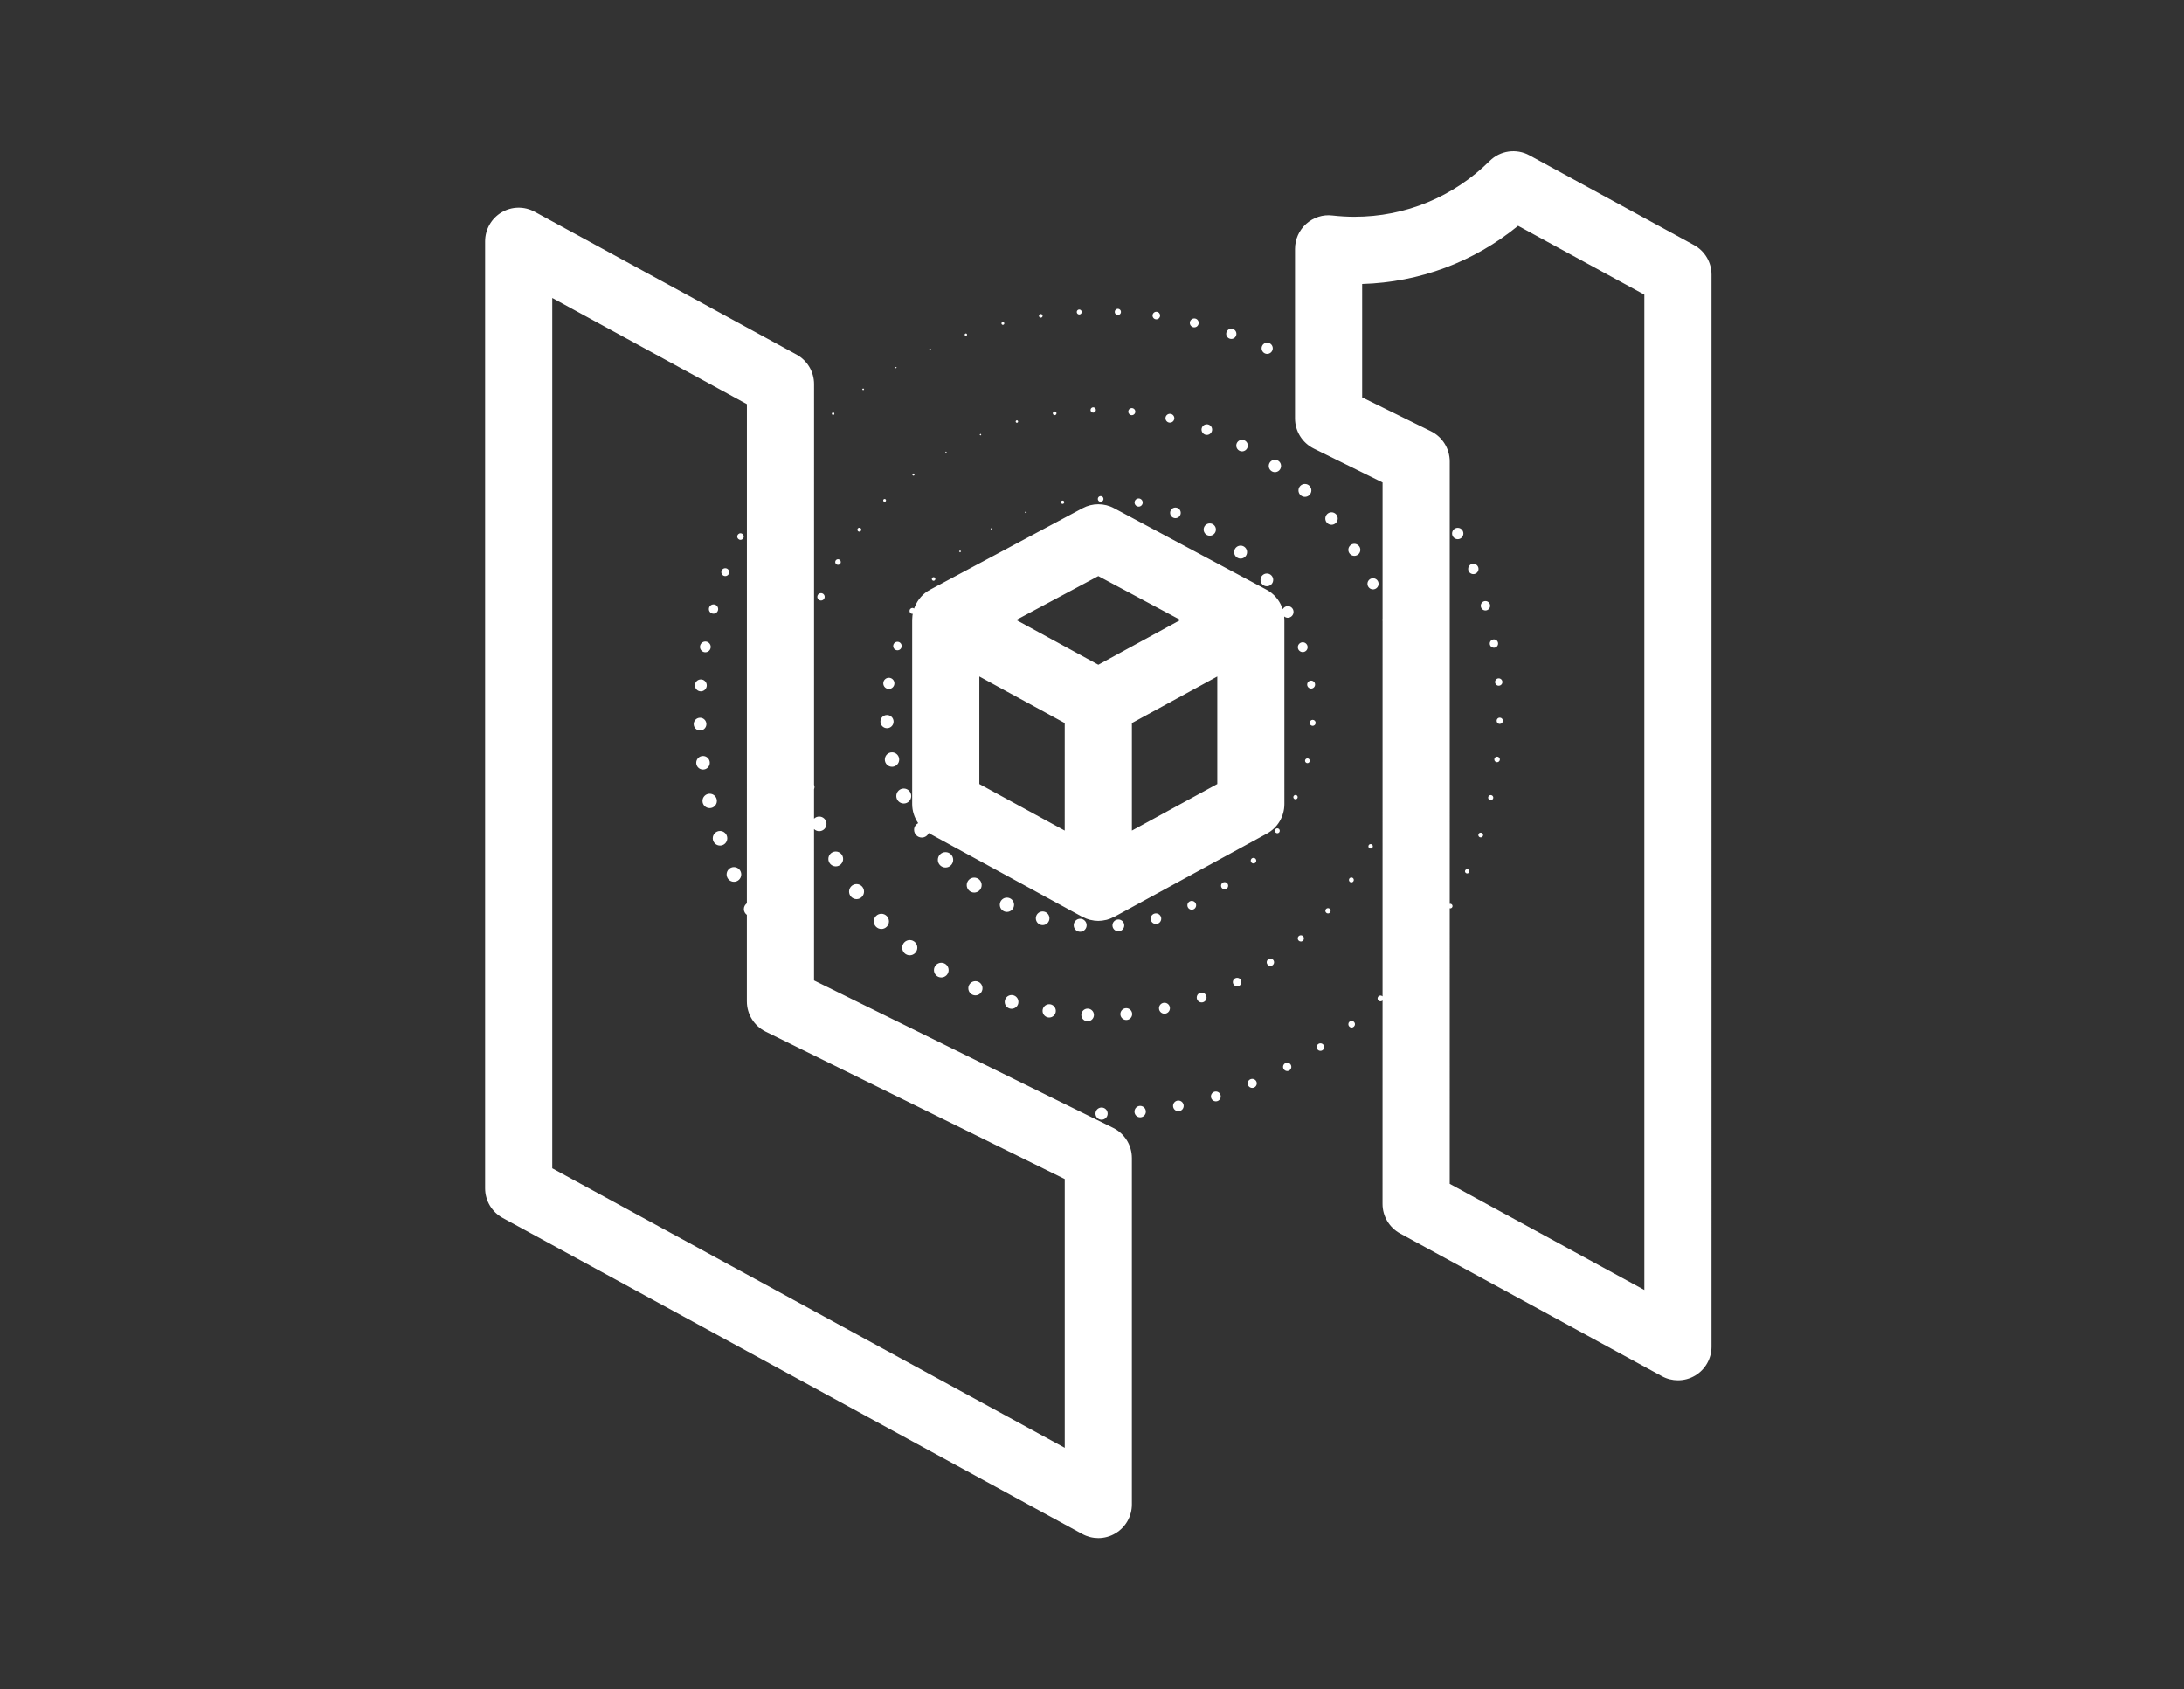 <svg xmlns="http://www.w3.org/2000/svg" xmlns:xlink="http://www.w3.org/1999/xlink" x="0px" y="0px" viewBox="0 0 300 232" xml:space="preserve"><rect x="0" y="0" width="300" height="232" fill="#333333" stroke="none"/><g id="Layer_2_1_">	<g id="L1">		<g>			<g>				<path fill="#FFFFFF" d="M136.262,72.627l-0.098-0.101l-0.099,0.101l0.099,0.098L136.262,72.627z M141.025,70.356l-0.127-0.128     l-0.124,0.128l0.124,0.124L141.025,70.356z M145.96,69.2c0.127,0,0.228-0.101,0.228-0.228c0-0.126-0.101-0.228-0.228-0.228     c-0.125,0-0.225,0.101-0.225,0.228C145.735,69.099,145.835,69.2,145.96,69.2z M151.188,68.913c0.215,0,0.391-0.173,0.391-0.39     s-0.176-0.394-0.391-0.394c-0.217,0-0.39,0.177-0.39,0.394S150.972,68.913,151.188,68.913z M156.41,69.575     c0.306,0,0.555-0.251,0.555-0.559c0-0.309-0.249-0.559-0.555-0.559c-0.309,0-0.563,0.25-0.563,0.559     C155.85,69.324,156.102,69.575,156.41,69.575z M160.73,70.432c0,0.401,0.323,0.73,0.729,0.73c0.406,0,0.73-0.327,0.73-0.73     c0-0.402-0.324-0.729-0.73-0.729C161.057,69.703,160.73,70.03,160.73,70.432z M165.336,72.725c0,0.466,0.375,0.844,0.844,0.844     c0.461,0,0.841-0.379,0.841-0.844c0-0.467-0.377-0.842-0.841-0.842C165.711,71.88,165.336,72.257,165.336,72.725z      M170.414,74.934c-0.497,0-0.889,0.398-0.889,0.891c0,0.492,0.394,0.891,0.889,0.891c0.488,0,0.887-0.399,0.887-0.891     S170.902,74.934,170.414,74.934z M174.019,80.517c0.48,0,0.871-0.395,0.871-0.877c0-0.485-0.392-0.875-0.871-0.875     c-0.479,0-0.873,0.391-0.873,0.875S173.538,80.517,174.019,80.517z M176.894,83.241c-0.301,0-0.554,0.174-0.688,0.419     c-0.03-0.092-0.077-0.179-0.113-0.27c-0.005-0.013-0.01-0.028-0.017-0.042c-0.393-0.969-1.093-1.82-2.088-2.352l-20.951-11.199     c-1.356-0.73-2.985-0.726-4.34,0L127.74,80.998c-0.984,0.527-1.682,1.37-2.076,2.328c-0.012,0.028-0.024,0.058-0.036,0.088     c-0.021,0.055-0.048,0.106-0.066,0.162c-0.064-0.044-0.132-0.09-0.217-0.09c-0.225,0-0.41,0.185-0.41,0.412     c0,0.225,0.185,0.41,0.41,0.41c0.016,0,0.025-0.015,0.04-0.017c-0.015,0.079-0.035,0.154-0.046,0.233     c-0.011,0.088-0.012,0.176-0.018,0.266c-0.008,0.112-0.021,0.225-0.021,0.337v25.294c0,0.955,0.302,1.861,0.823,2.621     c-0.33,0.181-0.562,0.518-0.562,0.919c0,0.587,0.475,1.062,1.06,1.062c0.427,0,0.789-0.256,0.957-0.621     c0.043,0.025,0.082,0.056,0.127,0.081l20.956,11.428c0.035,0.02,0.074,0.025,0.11,0.043c0.301,0.155,0.613,0.282,0.934,0.365     c0.035,0.01,0.071,0.014,0.106,0.021c0.344,0.082,0.696,0.13,1.049,0.131c0.001,0,0.003,0,0.004,0h0.001h0.001     c0.001,0,0.002,0,0.004,0c0.353-0.001,0.702-0.049,1.043-0.131c0.039-0.008,0.077-0.013,0.113-0.022     c0.319-0.086,0.631-0.209,0.931-0.364c0.036-0.021,0.077-0.026,0.113-0.044l20.949-11.428c1.488-0.807,2.407-2.367,2.407-4.061     V85.125c0-0.101-0.015-0.201-0.02-0.301c-0.003-0.054,0.002-0.108-0.003-0.162c0.138,0.106,0.3,0.179,0.485,0.179     c0.438,0,0.797-0.359,0.797-0.801C177.691,83.6,177.334,83.241,176.894,83.241z M146.252,114.069l-11.728-6.398V92.906     l11.73,6.394L146.252,114.069z M150.868,91.291l-11.273-6.149l11.271-6.025l11.273,6.025L150.868,91.291z M167.211,107.671     l-11.73,6.398V99.3l11.73-6.394V107.671z M178.947,89.556c0.369,0,0.671-0.301,0.671-0.672c0-0.372-0.302-0.675-0.671-0.675     c-0.37,0-0.672,0.303-0.672,0.675C178.275,89.256,178.577,89.556,178.947,89.556z M179.556,94.016     c0,0.298,0.242,0.544,0.544,0.544c0.3,0,0.543-0.246,0.543-0.544c0-0.301-0.243-0.543-0.543-0.543     C179.798,93.472,179.556,93.715,179.556,94.016z M180.313,98.857c-0.226,0-0.41,0.185-0.41,0.414     c0,0.225,0.186,0.411,0.41,0.411s0.41-0.186,0.41-0.411C180.723,99.043,180.537,98.857,180.313,98.857z M179.589,104.151     c-0.181,0-0.325,0.145-0.325,0.326c0,0.178,0.145,0.324,0.325,0.324c0.182,0,0.324-0.145,0.324-0.324     C179.913,104.296,179.771,104.151,179.589,104.151z M177.959,109.174c-0.169,0-0.304,0.134-0.304,0.298     c0,0.162,0.135,0.296,0.304,0.296c0.159,0,0.295-0.135,0.295-0.296C178.254,109.308,178.118,109.174,177.959,109.174z      M175.459,113.759c-0.187,0-0.336,0.149-0.336,0.336c0,0.186,0.149,0.338,0.336,0.338c0.186,0,0.333-0.153,0.333-0.338     C175.792,113.91,175.645,113.759,175.459,113.759z M172.566,118.198c0-0.213-0.174-0.386-0.383-0.386     c-0.218,0-0.38,0.173-0.38,0.386c0,0.21,0.162,0.382,0.38,0.382C172.393,118.58,172.566,118.408,172.566,118.198z      M168.216,121.151c-0.271,0-0.49,0.22-0.49,0.489c0,0.273,0.22,0.493,0.49,0.493c0.267,0,0.486-0.22,0.486-0.493     C168.702,121.371,168.482,121.151,168.216,121.151z M163.704,123.726c-0.336,0-0.602,0.272-0.602,0.602     c0,0.336,0.266,0.607,0.602,0.607c0.33,0,0.602-0.271,0.602-0.607C164.306,123.998,164.034,123.726,163.704,123.726z      M159.511,126.165c0-0.398-0.331-0.722-0.723-0.722c-0.404,0-0.729,0.323-0.729,0.722c0,0.408,0.325,0.73,0.729,0.73     C159.18,126.896,159.511,126.573,159.511,126.165z M153.622,127.901c0.445,0,0.81-0.365,0.81-0.811     c0-0.452-0.364-0.81-0.81-0.81c-0.448,0-0.811,0.357-0.811,0.81C152.812,127.536,153.174,127.901,153.622,127.901z      M148.374,126.178c-0.492,0-0.887,0.4-0.887,0.89c0,0.492,0.395,0.897,0.887,0.897c0.493,0,0.891-0.405,0.891-0.897     C149.265,126.578,148.867,126.178,148.374,126.178z M143.217,125.178c-0.514,0-0.934,0.421-0.934,0.937     c0,0.52,0.42,0.938,0.934,0.938c0.519,0,0.938-0.418,0.938-0.938C144.155,125.599,143.736,125.178,143.217,125.178z      M138.314,123.275c-0.544,0-0.98,0.438-0.98,0.981c0,0.546,0.437,0.985,0.98,0.985c0.541,0,0.981-0.439,0.981-0.985     C139.296,123.714,138.855,123.275,138.314,123.275z M133.817,120.527c-0.566,0-1.026,0.456-1.026,1.029     c0,0.565,0.46,1.028,1.026,1.028c0.567,0,1.027-0.463,1.027-1.028C134.844,120.983,134.384,120.527,133.817,120.527z      M130.932,118.082c0-0.58-0.472-1.056-1.054-1.056s-1.054,0.476-1.054,1.056c0,0.586,0.472,1.057,1.054,1.057     S130.932,118.668,130.932,118.082z M123.118,109.318c0,0.566,0.458,1.031,1.024,1.031c0.567,0,1.027-0.463,1.027-1.031     c0-0.566-0.46-1.029-1.027-1.029C123.576,108.289,123.118,108.752,123.118,109.318z M122.531,103.323     c-0.546,0-0.988,0.441-0.988,0.988c0,0.549,0.443,0.992,0.988,0.992c0.543,0,0.986-0.442,0.986-0.992     C123.518,103.767,123.075,103.323,122.531,103.323z M121.843,100.006c0.501,0,0.903-0.405,0.903-0.905     c0-0.5-0.402-0.909-0.903-0.909c-0.501,0-0.905,0.408-0.905,0.909C120.938,99.601,121.341,100.006,121.843,100.006z      M121.331,93.847c0,0.422,0.341,0.767,0.764,0.767c0.422,0,0.766-0.344,0.766-0.767c0-0.422-0.344-0.765-0.766-0.765     C121.673,93.082,121.331,93.425,121.331,93.847z M123.277,89.31c0.321,0,0.582-0.26,0.582-0.585     c0-0.324-0.261-0.584-0.582-0.584c-0.323,0-0.584,0.261-0.584,0.584C122.693,89.05,122.954,89.31,123.277,89.31z      M128.241,79.759c0.137,0,0.243-0.109,0.243-0.245c0-0.138-0.106-0.248-0.243-0.248c-0.133,0-0.243,0.11-0.243,0.248     C127.998,79.649,128.107,79.759,128.241,79.759z M132.013,75.725l-0.137-0.139l-0.135,0.139l0.135,0.134L132.013,75.725z      M130.046,62.11l-0.098-0.099l-0.099,0.099l0.099,0.099L130.046,62.11z M134.798,59.689l-0.119-0.118l-0.115,0.118l0.115,0.118     L134.798,59.689z M139.683,58.061c0.093,0,0.167-0.076,0.167-0.167c0-0.091-0.074-0.166-0.167-0.166     c-0.092,0-0.167,0.073-0.167,0.166C139.515,57.986,139.591,58.061,139.683,58.061z M144.872,57.014     c0.139,0,0.251-0.115,0.251-0.254c0-0.14-0.112-0.252-0.251-0.252c-0.139,0-0.253,0.112-0.253,0.252     C144.619,56.897,144.733,57.014,144.872,57.014z M150.165,56.671c0.202,0,0.367-0.163,0.367-0.366     c0-0.202-0.165-0.367-0.367-0.367c-0.202,0-0.367,0.165-0.367,0.367C149.798,56.508,149.963,56.671,150.165,56.671z      M155.466,57.019c0.267,0,0.485-0.219,0.485-0.486c0-0.269-0.22-0.485-0.485-0.485s-0.48,0.217-0.48,0.485     C154.987,56.801,155.202,57.019,155.466,57.019z M160.701,58.043c0.335,0,0.609-0.272,0.609-0.607     c0-0.336-0.274-0.607-0.609-0.607c-0.336,0-0.608,0.271-0.608,0.607C160.096,57.771,160.365,58.043,160.701,58.043z      M165.774,59.727c0.405,0,0.729-0.327,0.729-0.729c0-0.402-0.323-0.727-0.729-0.727c-0.399,0-0.728,0.325-0.728,0.727     C165.047,59.4,165.375,59.727,165.774,59.727z M170.61,61.988c0.439,0,0.793-0.355,0.793-0.793c0-0.44-0.354-0.794-0.793-0.794     s-0.792,0.354-0.792,0.794C169.818,61.633,170.171,61.988,170.61,61.988z M174.278,63.994c0,0.468,0.381,0.849,0.845,0.849     c0.475,0,0.846-0.381,0.846-0.849c0-0.469-0.371-0.848-0.846-0.848C174.661,63.146,174.278,63.525,174.278,63.994z      M179.249,66.466c-0.493,0-0.887,0.395-0.887,0.885c0,0.489,0.394,0.885,0.887,0.885c0.485,0,0.884-0.396,0.884-0.885     C180.133,66.861,179.734,66.466,179.249,66.466z M182.898,70.356c-0.469,0-0.85,0.385-0.85,0.856     c0,0.476,0.381,0.858,0.85,0.858c0.475,0,0.857-0.385,0.857-0.858C183.756,70.741,183.373,70.356,182.898,70.356z      M186.034,74.685c-0.451,0-0.823,0.371-0.823,0.827s0.372,0.826,0.823,0.826c0.457,0,0.826-0.37,0.826-0.826     C186.86,75.057,186.491,74.685,186.034,74.685z M188.602,79.415c-0.424,0-0.763,0.341-0.763,0.763     c0,0.422,0.339,0.764,0.763,0.764c0.417,0,0.764-0.341,0.764-0.764C189.365,79.756,189.019,79.415,188.602,79.415z      M188.277,115.922c-0.174,0-0.311,0.136-0.311,0.309c0,0.169,0.137,0.307,0.311,0.307c0.163,0,0.301-0.139,0.301-0.307     C188.578,116.058,188.44,115.922,188.277,115.922z M185.629,121.182c0.185,0,0.334-0.152,0.334-0.336     c0-0.188-0.149-0.336-0.334-0.336c-0.186,0-0.336,0.148-0.336,0.336C185.293,121.029,185.443,121.182,185.629,121.182z      M182.423,124.721c-0.209,0-0.369,0.161-0.369,0.365c0,0.197,0.16,0.364,0.369,0.364c0.198,0,0.358-0.166,0.358-0.364     C182.781,124.882,182.621,124.721,182.423,124.721z M178.688,128.445c-0.233,0-0.429,0.191-0.429,0.428     c0,0.237,0.195,0.429,0.429,0.429c0.24,0,0.426-0.193,0.426-0.429C179.113,128.637,178.928,128.445,178.688,128.445z      M174.505,131.651c-0.278,0-0.505,0.226-0.505,0.5c0,0.281,0.227,0.506,0.505,0.506c0.279,0,0.504-0.225,0.504-0.506     C175.008,131.877,174.782,131.651,174.505,131.651z M169.94,134.289c-0.323,0-0.59,0.258-0.59,0.583     c0,0.326,0.267,0.587,0.59,0.587c0.322,0,0.578-0.26,0.578-0.587C170.519,134.547,170.263,134.289,169.94,134.289z      M165.059,136.318c-0.37,0-0.672,0.303-0.672,0.678c0,0.369,0.302,0.673,0.672,0.673c0.375,0,0.677-0.304,0.677-0.673     C165.735,136.619,165.434,136.318,165.059,136.318z M159.955,137.715c-0.416,0-0.752,0.334-0.752,0.752     c0,0.415,0.336,0.751,0.752,0.751c0.415,0,0.751-0.336,0.751-0.751C160.706,138.049,160.37,137.715,159.955,137.715z      M154.707,138.459c-0.443,0-0.81,0.365-0.81,0.811c0,0.446,0.366,0.812,0.81,0.812c0.447,0,0.812-0.365,0.812-0.812     C155.519,138.824,155.154,138.459,154.707,138.459z M148.534,139.39c0,0.48,0.387,0.869,0.864,0.869     c0.48,0,0.868-0.387,0.868-0.869c0-0.477-0.387-0.867-0.868-0.867C148.92,138.522,148.534,138.911,148.534,139.39z      M143.209,138.831c0,0.502,0.409,0.913,0.912,0.913c0.499,0,0.908-0.411,0.908-0.913c0-0.505-0.409-0.915-0.908-0.915     C143.617,137.916,143.209,138.326,143.209,138.831z M138.011,137.603c0,0.522,0.423,0.943,0.944,0.943     c0.521,0,0.94-0.423,0.94-0.943c0-0.527-0.419-0.948-0.94-0.948C138.434,136.654,138.011,137.075,138.011,137.603z      M133.009,135.722c0,0.537,0.438,0.979,0.976,0.979c0.539,0,0.974-0.439,0.974-0.979c0-0.536-0.436-0.976-0.974-0.976     C133.447,134.746,133.009,135.186,133.009,135.722z M128.29,133.231c0,0.554,0.451,1.006,1.006,1.006     c0.558,0,1.011-0.452,1.011-1.006c0-0.563-0.451-1.014-1.011-1.014C128.742,132.218,128.29,132.668,128.29,133.231z      M123.926,130.146c0,0.577,0.469,1.046,1.041,1.046c0.576,0,1.04-0.47,1.04-1.046c0-0.572-0.465-1.041-1.04-1.041     C124.395,129.105,123.926,129.575,123.926,130.146z M121.068,127.584c0.573,0,1.042-0.472,1.042-1.047     c0-0.572-0.469-1.04-1.042-1.04c-0.575,0-1.041,0.469-1.041,1.04C120.026,127.112,120.493,127.584,121.068,127.584z      M117.661,123.481c0.566,0,1.026-0.463,1.026-1.034c0-0.569-0.46-1.03-1.026-1.03c-0.57,0-1.03,0.461-1.03,1.03     C116.631,123.019,117.091,123.481,117.661,123.481z M114.801,118.983c0.561,0,1.014-0.459,1.014-1.022     c0-0.562-0.455-1.019-1.014-1.019c-0.562,0-1.016,0.457-1.016,1.019C113.785,118.524,114.239,118.983,114.801,118.983z      M112.778,82.472c0.279,0,0.503-0.229,0.503-0.506c0-0.28-0.225-0.506-0.503-0.506c-0.281,0-0.507,0.226-0.507,0.506     C112.271,82.244,112.498,82.472,112.778,82.472z M115.112,77.573c0.213,0,0.384-0.172,0.384-0.384     c0-0.213-0.171-0.387-0.384-0.387c-0.211,0-0.384,0.174-0.384,0.387C114.728,77.4,114.902,77.573,115.112,77.573z      M118.039,73.014c0.148,0,0.27-0.119,0.27-0.27c0-0.146-0.122-0.266-0.27-0.266c-0.147,0-0.266,0.12-0.266,0.266     C117.773,72.895,117.891,73.014,118.039,73.014z M121.513,68.917c0.108,0,0.194-0.089,0.194-0.194     c0-0.11-0.086-0.197-0.194-0.197c-0.106,0-0.193,0.088-0.193,0.197C121.32,68.826,121.406,68.917,121.513,68.917z      M125.473,65.32c0.082,0,0.146-0.065,0.146-0.146c0-0.081-0.066-0.145-0.146-0.145c-0.082,0-0.145,0.065-0.145,0.145     C125.329,65.255,125.392,65.32,125.473,65.32z M123.174,50.484l-0.099-0.099l-0.101,0.099l0.101,0.101L123.174,50.484z      M127.897,47.989l-0.13-0.13l-0.131,0.13l0.131,0.13L127.897,47.989z M132.675,46.124c0.09,0,0.163-0.076,0.163-0.161     c0-0.091-0.073-0.164-0.163-0.164c-0.088,0-0.162,0.073-0.162,0.164C132.513,46.048,132.586,46.124,132.675,46.124z      M137.757,44.61c0.106,0,0.195-0.086,0.195-0.192c0-0.108-0.087-0.195-0.195-0.195c-0.107,0-0.194,0.086-0.194,0.195     C137.563,44.524,137.65,44.61,137.757,44.61z M142.962,43.629c0.139,0,0.253-0.111,0.253-0.25c0-0.142-0.116-0.254-0.253-0.254     s-0.252,0.112-0.252,0.254C142.712,43.518,142.825,43.629,142.962,43.629z M148.248,43.191c0.185,0,0.339-0.152,0.339-0.342     c0-0.188-0.154-0.341-0.339-0.341c-0.19,0-0.341,0.152-0.341,0.341C147.906,43.039,148.057,43.191,148.248,43.191z      M153.556,43.267c0.233,0,0.424-0.191,0.424-0.428c0-0.237-0.19-0.428-0.424-0.428c-0.239,0-0.431,0.191-0.431,0.428     C153.126,43.075,153.318,43.267,153.556,43.267z M158.834,43.856c0.287,0,0.521-0.231,0.521-0.518     c0-0.286-0.231-0.521-0.521-0.521c-0.278,0-0.517,0.233-0.517,0.521C158.317,43.625,158.556,43.856,158.834,43.856z      M164.052,44.956c0.335,0,0.602-0.275,0.602-0.612c0-0.336-0.267-0.608-0.602-0.608c-0.336,0-0.613,0.272-0.613,0.608     C163.438,44.68,163.716,44.956,164.052,44.956z M169.137,46.55c0.389,0,0.7-0.316,0.7-0.704s-0.312-0.702-0.7-0.702     s-0.702,0.315-0.702,0.702C168.435,46.233,168.748,46.55,169.137,46.55z M174.059,48.6c0.424,0,0.771-0.344,0.771-0.769     c0-0.422-0.347-0.769-0.771-0.769c-0.421,0-0.762,0.348-0.762,0.769C173.297,48.256,173.638,48.6,174.059,48.6z M200.242,72.488     c-0.436,0-0.782,0.347-0.782,0.781c0,0.428,0.347,0.778,0.782,0.778c0.428,0,0.772-0.349,0.772-0.778     C201.015,72.834,200.67,72.488,200.242,72.488z M202.381,77.424c-0.395,0-0.708,0.319-0.708,0.713     c0,0.394,0.313,0.71,0.708,0.71c0.393,0,0.711-0.317,0.711-0.71C203.095,77.743,202.773,77.424,202.381,77.424z M204.688,83.193     c0-0.357-0.289-0.646-0.641-0.646c-0.36,0-0.643,0.29-0.643,0.646c0,0.354,0.282,0.642,0.643,0.642     C204.401,83.834,204.688,83.547,204.688,83.193z M205.783,88.384c0-0.315-0.254-0.573-0.567-0.573     c-0.316,0-0.579,0.256-0.579,0.573c0,0.317,0.263,0.572,0.579,0.572C205.529,88.958,205.783,88.703,205.783,88.384z      M205.367,93.665c0,0.278,0.23,0.504,0.501,0.504c0.28,0,0.505-0.226,0.505-0.504c0-0.276-0.225-0.503-0.505-0.503     C205.598,93.162,205.367,93.389,205.367,93.665z M206.013,98.555c-0.243,0-0.428,0.194-0.428,0.431     c0,0.237,0.185,0.43,0.428,0.43c0.237,0,0.428-0.192,0.428-0.43S206.25,98.555,206.013,98.555z M205.643,103.912     c-0.207,0-0.381,0.169-0.381,0.381c0,0.21,0.174,0.382,0.381,0.382c0.209,0,0.383-0.17,0.383-0.382     S205.852,103.912,205.643,103.912z M204.764,109.187c-0.19,0-0.347,0.159-0.347,0.353c0,0.198,0.158,0.352,0.347,0.352     c0.198,0,0.358-0.156,0.358-0.352C205.122,109.345,204.962,109.187,204.764,109.187z M203.393,114.351     c-0.18,0-0.324,0.147-0.324,0.328c0,0.18,0.145,0.324,0.324,0.324c0.179,0,0.331-0.144,0.331-0.324     S203.573,114.351,203.393,114.351z M201.535,119.363c-0.167,0-0.299,0.135-0.299,0.296c0,0.162,0.132,0.295,0.299,0.295     c0.163,0,0.296-0.133,0.296-0.295C201.831,119.498,201.698,119.363,201.535,119.363z M185.663,140.205     c-0.256,0-0.452,0.201-0.452,0.458c0,0.248,0.196,0.456,0.452,0.456c0.255,0,0.456-0.208,0.456-0.456     C186.119,140.409,185.918,140.205,185.663,140.205z M181.383,143.288c-0.29,0-0.515,0.228-0.515,0.511     c0,0.29,0.225,0.517,0.515,0.517c0.277,0,0.509-0.227,0.509-0.517C181.892,143.516,181.66,143.288,181.383,143.288z      M176.813,145.951c-0.313,0-0.567,0.254-0.567,0.566c0,0.311,0.254,0.573,0.567,0.573c0.316,0,0.566-0.261,0.566-0.573     S177.13,145.951,176.813,145.951z M172.011,148.166c-0.347,0-0.625,0.277-0.625,0.619c0,0.347,0.278,0.625,0.625,0.625     s0.624-0.278,0.624-0.625C172.635,148.443,172.357,148.166,172.011,148.166z M167.014,149.902c-0.37,0-0.677,0.307-0.677,0.675     c0,0.376,0.307,0.678,0.677,0.678c0.371,0,0.672-0.302,0.672-0.678C167.686,150.208,167.385,149.902,167.014,149.902z      M161.865,151.144c-0.406,0-0.729,0.331-0.729,0.735c0,0.401,0.323,0.73,0.729,0.73c0.404,0,0.729-0.329,0.729-0.73     C162.595,151.475,162.269,151.144,161.865,151.144z M156.613,151.879c-0.43,0-0.775,0.354-0.775,0.787s0.346,0.781,0.775,0.781     c0.439,0,0.785-0.349,0.785-0.781S157.053,151.879,156.613,151.879z M152.152,152.944c0-0.47-0.378-0.841-0.837-0.841     c-0.463,0-0.836,0.371-0.836,0.841c0,0.456,0.372,0.833,0.836,0.833C151.777,153.777,152.152,153.4,152.152,152.944z      M100.816,119.079c-0.556,0-1.006,0.453-1.006,1.013c0,0.556,0.451,1.008,1.006,1.008c0.558,0,1.007-0.452,1.007-1.008     C101.823,119.532,101.374,119.079,100.816,119.079z M98.904,114.122c-0.55,0-0.997,0.449-0.997,1.001     c0,0.553,0.448,1.001,0.997,1.001c0.553,0,0.999-0.448,0.999-1.001C99.903,114.572,99.456,114.122,98.904,114.122z      M98.474,109.996c0-0.549-0.443-0.992-0.989-0.992c-0.546,0-0.989,0.443-0.989,0.992c0,0.546,0.443,0.987,0.989,0.987     C98.031,110.983,98.474,110.542,98.474,109.996z M97.498,104.751c0-0.514-0.417-0.931-0.931-0.931     c-0.516,0-0.931,0.417-0.931,0.931c0,0.516,0.417,0.934,0.931,0.934S97.498,105.267,97.498,104.751z M97.033,99.446     c0-0.481-0.391-0.875-0.872-0.875c-0.483,0-0.873,0.394-0.873,0.875c0,0.483,0.391,0.873,0.873,0.873     C96.642,100.321,97.033,99.931,97.033,99.446z M96.269,94.944c0.451,0,0.816-0.366,0.816-0.818c0-0.449-0.366-0.816-0.816-0.816     c-0.448,0-0.813,0.367-0.813,0.816C95.455,94.577,95.821,94.944,96.269,94.944z M96.887,89.581c0.408,0,0.739-0.329,0.739-0.739     c0-0.405-0.331-0.738-0.739-0.738c-0.405,0-0.733,0.333-0.733,0.738C96.153,89.252,96.483,89.581,96.887,89.581z M98.011,84.283     c0.352,0,0.639-0.286,0.639-0.639c0-0.354-0.286-0.64-0.639-0.64c-0.354,0-0.636,0.286-0.636,0.64     C97.374,83.997,97.657,84.283,98.011,84.283z M99.624,79.117c0.299,0,0.541-0.243,0.541-0.54c0-0.301-0.242-0.541-0.541-0.541     c-0.298,0-0.54,0.24-0.54,0.541C99.083,78.874,99.326,79.117,99.624,79.117z M101.716,73.239c-0.246,0-0.446,0.199-0.446,0.449     s0.2,0.449,0.446,0.449c0.249,0,0.448-0.199,0.448-0.449S101.964,73.239,101.716,73.239z M114.44,56.988     c0.093,0,0.168-0.079,0.168-0.173c0-0.093-0.075-0.169-0.168-0.169c-0.095,0-0.17,0.074-0.17,0.169     C114.27,56.91,114.345,56.988,114.44,56.988z M118.702,53.467l-0.136-0.135l-0.133,0.135l0.133,0.135L118.702,53.467z      M152.9,154.894l-41.082-20.246l0.001-20.789c0.182,0.181,0.432,0.292,0.708,0.292c0.556,0,1.004-0.451,1.004-1.006     s-0.45-1.006-1.004-1.006c-0.275,0-0.525,0.112-0.708,0.293v-4.047c0.033-0.097,0.063-0.197,0.063-0.305     c0-0.109-0.03-0.208-0.063-0.307l0.003-55.019c0-1.692-0.926-3.25-2.408-4.062L73.451,29.085     c-1.429-0.781-3.162-0.749-4.561,0.086c-1.397,0.834-2.253,2.344-2.253,3.975v130.048c0,1.698,0.923,3.251,2.407,4.063     l79.622,43.416c0.686,0.374,1.446,0.565,2.2,0.565c0.816,0,1.634-0.22,2.356-0.654c1.4-0.833,2.258-2.342,2.258-3.975v-47.568     C155.478,157.278,154.479,155.669,152.9,154.894z M146.255,198.834l-70.394-38.387V40.923l26.736,14.581l-0.005,68.547     c-0.243,0.188-0.412,0.468-0.412,0.796c0,0.336,0.167,0.614,0.412,0.8v11.882c0,1.764,1,3.374,2.581,4.152l41.083,20.242     V198.834L146.255,198.834z M232.692,33.655l-22.611-12.33c-1.787-0.976-4.005-0.661-5.452,0.774     c-4.979,4.946-11.584,7.671-18.589,7.671c-0.967,0-1.985-0.061-3.022-0.176c-1.3-0.16-2.609,0.266-3.592,1.145     c-0.979,0.876-1.539,2.129-1.539,3.447v23.271c0,1.76,1.002,3.369,2.582,4.149l9.446,4.655l-0.001,18.732     c-0.011,0.047-0.029,0.09-0.029,0.142c0,0.049,0.019,0.093,0.029,0.14l-0.002,51.566c-0.072-0.073-0.172-0.121-0.287-0.121     c-0.219,0-0.398,0.18-0.398,0.403c0,0.22,0.18,0.394,0.398,0.394c0.115,0,0.215-0.045,0.287-0.118l-0.003,27.931     c0,1.691,0.925,3.251,2.406,4.062l35.971,19.61c0.684,0.375,1.44,0.561,2.196,0.561c0.822,0,1.633-0.213,2.361-0.646     c1.4-0.834,2.255-2.342,2.255-3.974V37.716C235.099,36.02,234.174,34.465,232.692,33.655z M225.873,177.159l-26.735-14.578     l0.001-37.854c0.023,0.007,0.041,0.028,0.066,0.028c0.182,0,0.319-0.14,0.319-0.317c0-0.175-0.141-0.319-0.319-0.319     c-0.025,0-0.043,0.022-0.066,0.028l0.002-60.766c0-1.762-1.001-3.373-2.578-4.152l-9.453-4.653V39     c7.889-0.23,15.353-3.029,21.418-7.991l17.343,9.455v136.695H225.873z"></path>			</g>		</g>	</g></g><g id="LU" display="none">	<g id="Layer_2" display="inline">		<g>			<g>				<path fill="#FFFFFF" d="M140.916,83.928l-0.098-0.097l-0.098,0.097l0.098,0.099L140.916,83.928z M145.566,82.02     c0.092,0,0.168-0.073,0.168-0.163c0-0.092-0.076-0.165-0.168-0.165c-0.085,0-0.162,0.073-0.162,0.165     C145.405,81.947,145.481,82.02,145.566,82.02z M150.329,81.042c0,0.196,0.156,0.358,0.359,0.358     c0.197,0,0.359-0.163,0.359-0.358c0-0.197-0.163-0.359-0.359-0.359C150.485,80.683,150.329,80.845,150.329,81.042z      M155.84,82.124c0.322,0,0.59-0.266,0.59-0.593c0-0.328-0.268-0.592-0.59-0.592c-0.33,0-0.596,0.266-0.596,0.592     C155.244,81.857,155.51,82.124,155.84,82.124z M160.713,84.081c0.438,0,0.799-0.355,0.799-0.801     c0-0.442-0.361-0.797-0.799-0.797c-0.439,0-0.802,0.355-0.802,0.797C159.911,83.727,160.273,84.081,160.713,84.081z      M164.104,86.193c0,0.492,0.4,0.894,0.893,0.894c0.489,0,0.891-0.402,0.891-0.894c0-0.491-0.401-0.891-0.891-0.891     C164.505,85.303,164.104,85.702,164.104,86.193z M164.489,118.093c0-0.259-0.21-0.468-0.469-0.468     c-0.254,0-0.469,0.206-0.469,0.468c0,0.258,0.213,0.469,0.469,0.469C164.279,118.561,164.489,118.351,164.489,118.093z      M159.56,121.368c0.349,0,0.63-0.283,0.63-0.626c0-0.346-0.281-0.63-0.63-0.63c-0.343,0-0.624,0.284-0.624,0.63     C158.936,121.085,159.217,121.368,159.56,121.368z M154.591,122.977c0.428,0,0.775-0.354,0.775-0.78     c0-0.428-0.348-0.782-0.775-0.782c-0.429,0-0.775,0.354-0.775,0.782C153.815,122.623,154.162,122.977,154.591,122.977z      M149.414,123.249c0.49,0,0.892-0.4,0.892-0.893c0-0.49-0.402-0.889-0.892-0.889s-0.892,0.398-0.892,0.889     C148.522,122.849,148.922,123.249,149.414,123.249z M144.363,120.269c-0.528,0-0.954,0.426-0.954,0.961     c0,0.527,0.426,0.954,0.954,0.954c0.526,0,0.956-0.427,0.956-0.954C145.319,120.694,144.889,120.269,144.363,120.269z      M140.767,118.878c0-0.565-0.457-1.021-1.02-1.021c-0.56,0-1.017,0.455-1.017,1.021c0,0.564,0.457,1.021,1.017,1.021     C140.31,119.898,140.767,119.442,140.767,118.878z M131.551,101.101c0-0.471-0.382-0.853-0.854-0.853     c-0.469,0-0.85,0.382-0.85,0.853c0,0.473,0.381,0.853,0.85,0.853C131.169,101.954,131.551,101.573,131.551,101.101z      M136.525,76.507l-0.099-0.101l-0.097,0.101l0.097,0.099L136.525,76.507z M141.292,74.236l-0.127-0.128l-0.128,0.128     l0.128,0.123L141.292,74.236z M146.225,73.079c0.128,0,0.228-0.101,0.228-0.228c0-0.125-0.099-0.23-0.228-0.23     c-0.127,0-0.225,0.105-0.225,0.23C146,72.978,146.101,73.079,146.225,73.079z M151.449,72.792c0.222,0,0.395-0.174,0.395-0.39     c0-0.217-0.173-0.394-0.395-0.394c-0.211,0-0.387,0.176-0.387,0.394C151.063,72.618,151.236,72.792,151.449,72.792z      M156.674,73.456c0.307,0,0.554-0.251,0.554-0.559c0-0.309-0.249-0.559-0.554-0.559s-0.556,0.248-0.556,0.559     C156.118,73.204,156.367,73.456,156.674,73.456z M161.001,74.312c0,0.401,0.323,0.729,0.722,0.729     c0.405,0,0.728-0.329,0.728-0.729c0-0.402-0.322-0.729-0.728-0.729C161.324,73.582,161.001,73.909,161.001,74.312z      M165.601,76.604c0,0.467,0.376,0.845,0.843,0.845c0.464,0,0.839-0.379,0.839-0.845c0-0.467-0.375-0.844-0.839-0.844     C165.977,75.76,165.601,76.137,165.601,76.604z M170.676,78.814c-0.488,0-0.889,0.399-0.889,0.892     c0,0.492,0.4,0.895,0.889,0.895c0.487,0,0.887-0.402,0.887-0.895S171.163,78.814,170.676,78.814z M174.282,84.397     c0.483,0,0.872-0.394,0.872-0.876c0-0.485-0.389-0.875-0.872-0.875c-0.479,0-0.874,0.391-0.874,0.875     C173.408,84.003,173.804,84.397,174.282,84.397z M177.155,88.722c0.446,0,0.799-0.356,0.799-0.801     c0-0.44-0.353-0.799-0.799-0.799c-0.439,0-0.797,0.358-0.797,0.799C176.358,88.365,176.716,88.722,177.155,88.722z      M177.928,113.353c0,0.162,0.128,0.296,0.295,0.296c0.161,0,0.295-0.134,0.295-0.296c0-0.165-0.134-0.297-0.295-0.297     C178.054,113.054,177.928,113.188,177.928,113.353z M175.393,117.974c0,0.188,0.15,0.339,0.335,0.339     c0.187,0,0.337-0.15,0.337-0.339c0-0.185-0.15-0.334-0.337-0.334C175.543,117.64,175.393,117.789,175.393,117.974z      M172.067,122.079c0,0.209,0.166,0.383,0.379,0.383c0.21,0,0.385-0.174,0.385-0.383c0-0.213-0.175-0.39-0.385-0.39     C172.233,121.689,172.067,121.866,172.067,122.079z M167.993,125.522c0,0.27,0.214,0.489,0.484,0.489     c0.268,0,0.487-0.22,0.487-0.489c0-0.268-0.22-0.487-0.487-0.487C168.207,125.035,167.993,125.255,167.993,125.522z      M163.366,128.211c0,0.329,0.267,0.603,0.602,0.603c0.329,0,0.604-0.273,0.604-0.603c0-0.336-0.274-0.605-0.604-0.605     C163.633,127.605,163.366,127.875,163.366,128.211z M158.328,130.044c0,0.406,0.324,0.729,0.723,0.729     c0.399,0,0.722-0.322,0.722-0.729c0-0.398-0.322-0.722-0.722-0.722C158.652,129.322,158.328,129.646,158.328,130.044z      M153.075,130.971c0,0.452,0.366,0.811,0.812,0.811c0.451,0,0.811-0.358,0.811-0.811c0-0.445-0.359-0.811-0.811-0.811     C153.439,130.16,153.075,130.525,153.075,130.971z M147.752,130.953c0,0.492,0.402,0.89,0.886,0.89     c0.49,0,0.889-0.397,0.889-0.89c0-0.49-0.399-0.892-0.889-0.892C148.154,130.062,147.752,130.463,147.752,130.953z      M144.421,129.997c0-0.518-0.422-0.935-0.936-0.935c-0.515,0-0.937,0.418-0.937,0.935s0.422,0.938,0.937,0.938     C144,130.935,144.421,130.514,144.421,129.997z M139.561,128.142c0-0.544-0.438-0.988-0.983-0.988     c-0.545,0-0.982,0.444-0.982,0.988c0,0.536,0.437,0.982,0.982,0.982C139.123,129.124,139.561,128.678,139.561,128.142z      M135.107,125.436c0-0.568-0.457-1.031-1.024-1.031c-0.566,0-1.03,0.463-1.03,1.031c0,0.565,0.463,1.029,1.03,1.029     C134.65,126.465,135.107,126.001,135.107,125.436z M131.198,121.965c0-0.586-0.475-1.053-1.053-1.053     c-0.585,0-1.053,0.468-1.053,1.053c0,0.582,0.47,1.056,1.053,1.056C130.723,123.021,131.198,122.547,131.198,121.965z      M127.946,117.837c0-0.585-0.473-1.062-1.057-1.062c-0.584,0-1.058,0.477-1.058,1.062c0,0.59,0.475,1.063,1.058,1.063     S127.946,118.427,127.946,117.837z M122.158,108.936c0.627,1.185,1.416,2.277,2.342,3.252c-0.03-0.002-0.061-0.018-0.093-0.018     c-0.566,0-1.024,0.462-1.024,1.029c0,0.566,0.458,1.029,1.024,1.029s1.029-0.462,1.029-1.029c0-0.045-0.02-0.084-0.026-0.127     c1.085,0.96,2.323,1.778,3.7,2.412c2.023,0.938,4.159,1.398,6.275,1.398c3.466,0,6.873-1.234,9.655-3.622l6.043-5.188     l3.523,3.029l0.979,0.847c0.016,0.016,0.035,0.025,0.054,0.038l1.583,1.362c2.783,2.387,6.188,3.621,9.656,3.621     c2.115,0,4.25-0.459,6.274-1.396c5.352-2.468,8.679-7.67,8.679-13.578c0-3.164-0.964-6.122-2.672-8.569     c0.019,0.001,0.033,0.011,0.051,0.011c0.369,0,0.671-0.301,0.671-0.67c0-0.372-0.302-0.675-0.671-0.675     c-0.324,0-0.583,0.236-0.646,0.542c-1.417-1.762-3.243-3.215-5.411-4.217c-5.35-2.467-11.452-1.619-15.932,2.224l-6.079,5.225     l-5.079-4.405c-0.159-0.138-0.333-0.242-0.503-0.354c-0.159-0.192-0.325-0.381-0.522-0.549     c-2.285-1.962-5.031-3.176-7.944-3.518c-0.074-0.008-0.148-0.007-0.222-0.013c-0.03-0.056-0.08-0.099-0.146-0.099     c-0.055,0-0.101,0.035-0.135,0.082c-4.068-0.333-8.133,1.013-11.221,3.772c-0.507,0.452-0.964,0.941-1.396,1.446     c-0.107-0.122-0.258-0.205-0.43-0.205c-0.325,0-0.586,0.263-0.586,0.584c0,0.219,0.125,0.399,0.3,0.501     c-1.839,2.515-2.829,5.551-2.829,8.805c0,2.257,0.489,4.412,1.389,6.351C121.841,108.533,121.966,108.77,122.158,108.936z      M163.227,97.667c1.73-1.489,3.999-1.807,6.074-0.851c1.167,0.54,2.056,1.398,2.619,2.445c-0.002,0-0.002,0-0.005,0     c-0.291,0-0.521,0.23-0.521,0.518c0,0.287,0.23,0.518,0.521,0.518c0.152,0,0.283-0.067,0.379-0.173     c0.196,0.586,0.31,1.21,0.31,1.87c0,0.984-0.241,1.894-0.664,2.697c-0.058-0.039-0.117-0.08-0.192-0.08     c-0.197,0-0.354,0.161-0.354,0.356c0,0.138,0.087,0.234,0.201,0.294c-0.563,0.804-1.333,1.467-2.296,1.911     c-2.075,0.953-4.343,0.639-6.074-0.848l-2.628-2.257l-2.402-2.083L163.227,97.667z M131.505,97.688     c1.23-1.1,2.925-1.646,4.526-1.462c1.099,0.128,2.107,0.584,3.004,1.355c0.149,0.129,0.316,0.227,0.478,0.333     c0.156,0.19,0.317,0.376,0.511,0.543l4.018,3.482l-5.006,4.299c-1.729,1.489-3.998,1.804-6.075,0.848     c-0.305-0.14-0.585-0.309-0.853-0.49c0.035-0.103,0.065-0.21,0.065-0.326c0-0.546-0.438-0.993-0.989-0.993     c-0.137,0-0.265,0.028-0.382,0.08c-0.729-0.958-1.145-2.142-1.145-3.446C129.658,99.781,130.66,98.44,131.505,97.688z      M125.608,88.186c0.226,0,0.413-0.182,0.413-0.41c0-0.227-0.187-0.412-0.413-0.412c-0.225,0-0.403,0.185-0.403,0.412     C125.205,88.004,125.384,88.186,125.608,88.186z M128.509,83.641c0.134,0,0.244-0.111,0.244-0.248     c0-0.137-0.11-0.243-0.244-0.243c-0.14,0-0.243,0.108-0.243,0.243C128.266,83.528,128.368,83.641,128.509,83.641z      M132.278,79.604l-0.138-0.139L132,79.604l0.14,0.136L132.278,79.604z M130.314,65.99l-0.098-0.099l-0.1,0.099l0.1,0.099     L130.314,65.99z M135.062,63.569l-0.116-0.117l-0.113,0.117l0.113,0.119L135.062,63.569z M139.95,61.941     c0.084,0,0.161-0.075,0.161-0.168c0-0.092-0.077-0.165-0.161-0.165c-0.091,0-0.167,0.073-0.167,0.165     C139.783,61.866,139.859,61.941,139.95,61.941z M145.14,60.894c0.138,0,0.249-0.115,0.249-0.255     c0-0.139-0.111-0.251-0.249-0.251c-0.14,0-0.255,0.113-0.255,0.251C144.883,60.778,145,60.894,145.14,60.894z M150.428,60.553     c0.207,0,0.368-0.166,0.368-0.367c0-0.201-0.161-0.367-0.368-0.367c-0.204,0-0.365,0.165-0.365,0.367     S150.224,60.553,150.428,60.553z M155.736,60.899c0.266,0,0.479-0.217,0.479-0.485c0-0.269-0.214-0.487-0.479-0.487     c-0.272,0-0.487,0.218-0.487,0.487C155.249,60.682,155.464,60.899,155.736,60.899z M160.964,61.923     c0.336,0,0.608-0.273,0.608-0.607c0-0.336-0.272-0.609-0.608-0.609c-0.333,0-0.599,0.273-0.599,0.609     C160.365,61.65,160.631,61.923,160.964,61.923z M166.045,63.606c0.398,0,0.723-0.327,0.723-0.729s-0.324-0.727-0.723-0.727     c-0.404,0-0.73,0.325-0.73,0.727S165.641,63.606,166.045,63.606z M170.875,65.869c0.438,0,0.794-0.355,0.794-0.792     c0-0.439-0.355-0.793-0.794-0.793c-0.434,0-0.793,0.354-0.793,0.793C170.082,65.514,170.441,65.869,170.875,65.869z      M174.543,67.876c0,0.465,0.382,0.848,0.85,0.848c0.465,0,0.847-0.382,0.847-0.848c0-0.471-0.382-0.85-0.847-0.85     C174.925,67.026,174.543,67.404,174.543,67.876z M178.626,71.231c0,0.488,0.4,0.888,0.885,0.888c0.487,0,0.886-0.4,0.886-0.888     c0-0.489-0.398-0.885-0.886-0.885C179.026,70.346,178.626,70.742,178.626,71.231z M183.167,75.951     c0.475,0,0.855-0.384,0.855-0.859c0-0.472-0.381-0.855-0.855-0.855c-0.476,0-0.856,0.383-0.856,0.855     C182.313,75.567,182.693,75.951,183.167,75.951z M186.296,80.22c0.458,0,0.829-0.366,0.829-0.827     c0-0.458-0.371-0.827-0.829-0.827c-0.449,0-0.819,0.37-0.819,0.827C185.477,79.854,185.847,80.22,186.296,80.22z      M188.101,84.059c0,0.422,0.343,0.763,0.764,0.763c0.422,0,0.765-0.341,0.765-0.763c0-0.423-0.343-0.764-0.765-0.764     C188.443,83.295,188.101,83.637,188.101,84.059z M188.229,120.112c0,0.169,0.14,0.307,0.307,0.307     c0.175,0,0.313-0.138,0.313-0.307c0-0.173-0.141-0.312-0.313-0.312C188.368,119.8,188.229,119.939,188.229,120.112z      M185.563,124.729c0,0.185,0.147,0.335,0.334,0.335c0.188,0,0.338-0.15,0.338-0.335c0-0.192-0.15-0.342-0.338-0.342     C185.711,124.388,185.563,124.537,185.563,124.729z M182.324,128.963c0,0.201,0.16,0.365,0.357,0.365     c0.202,0,0.365-0.164,0.365-0.365s-0.162-0.365-0.365-0.365C182.484,128.599,182.324,128.762,182.324,128.963z M178.526,132.753     c0,0.236,0.193,0.426,0.429,0.426c0.238,0,0.427-0.19,0.427-0.426c0-0.237-0.188-0.428-0.427-0.428     S178.526,132.516,178.526,132.753z M174.266,136.033c0,0.276,0.225,0.501,0.502,0.501c0.28,0,0.503-0.225,0.503-0.501     c0-0.277-0.223-0.504-0.503-0.504C174.49,135.529,174.266,135.756,174.266,136.033z M169.62,138.757     c0,0.318,0.259,0.583,0.582,0.583c0.321,0,0.587-0.265,0.587-0.583c0-0.322-0.266-0.591-0.587-0.591     C169.88,138.166,169.62,138.435,169.62,138.757z M164.657,140.875c0,0.369,0.303,0.669,0.67,0.669c0.37,0,0.673-0.3,0.673-0.669     c0-0.37-0.303-0.678-0.673-0.678S164.657,140.503,164.657,140.875z M160.223,143.102c0.413,0,0.749-0.337,0.749-0.754     c0-0.415-0.336-0.758-0.749-0.758c-0.416,0-0.757,0.343-0.757,0.758C159.469,142.765,159.81,143.102,160.223,143.102z      M154.972,143.963c0.448,0,0.812-0.365,0.812-0.814c0-0.444-0.363-0.81-0.812-0.81c-0.443,0-0.81,0.365-0.81,0.81     C154.162,143.598,154.528,143.963,154.972,143.963z M149.661,144.137c0.481,0,0.87-0.388,0.87-0.87     c0-0.479-0.388-0.867-0.87-0.867c-0.475,0-0.864,0.387-0.864,0.867C148.8,143.749,149.189,144.137,149.661,144.137z      M144.38,143.624c0.502,0,0.916-0.412,0.916-0.915c0-0.505-0.413-0.909-0.916-0.909c-0.495,0-0.908,0.404-0.908,0.909     C143.473,143.212,143.885,143.624,144.38,143.624z M139.22,142.424c0.518,0,0.938-0.421,0.938-0.94     c0-0.523-0.422-0.944-0.938-0.944c-0.521,0-0.942,0.421-0.942,0.944C138.278,142.003,138.698,142.424,139.22,142.424z      M134.252,140.578c0.538,0,0.971-0.433,0.971-0.977c0-0.538-0.433-0.973-0.971-0.973c-0.537,0-0.979,0.433-0.979,0.973     C133.274,140.146,133.715,140.578,134.252,140.578z M128.554,137.108c0,0.556,0.451,1.011,1.005,1.011     c0.564,0,1.014-0.455,1.014-1.011s-0.45-1.012-1.014-1.012C129.005,136.097,128.554,136.553,128.554,137.108z M125.233,132.989     c-0.579,0-1.04,0.465-1.04,1.04c0,0.573,0.461,1.041,1.04,1.041c0.574,0,1.038-0.468,1.038-1.041     C126.271,133.454,125.807,132.989,125.233,132.989z M121.329,131.464c0.578,0,1.04-0.47,1.04-1.049     c0-0.572-0.463-1.039-1.04-1.039c-0.575,0-1.04,0.469-1.04,1.039C120.289,130.994,120.756,131.464,121.329,131.464z      M117.928,127.361c0.566,0,1.023-0.463,1.023-1.031c0-0.565-0.457-1.03-1.023-1.03c-0.573,0-1.032,0.465-1.032,1.03     C116.896,126.898,117.355,127.361,117.928,127.361z M115.065,122.86c0.561,0,1.019-0.457,1.019-1.019     c0-0.561-0.458-1.018-1.019-1.018c-0.562,0-1.019,0.457-1.019,1.018C114.046,122.403,114.503,122.86,115.065,122.86z      M113.045,86.352c0.278,0,0.503-0.228,0.503-0.505c0-0.28-0.225-0.506-0.503-0.506c-0.285,0-0.511,0.226-0.511,0.506     C112.535,86.125,112.761,86.352,113.045,86.352z M115.375,81.454c0.215,0,0.388-0.171,0.388-0.385     c0-0.214-0.173-0.387-0.388-0.387c-0.207,0-0.379,0.173-0.379,0.387C114.996,81.282,115.169,81.454,115.375,81.454z      M118.304,76.895c0.148,0,0.265-0.119,0.265-0.267c0-0.15-0.117-0.269-0.265-0.269c-0.146,0-0.265,0.118-0.265,0.269     C118.039,76.775,118.159,76.895,118.304,76.895z M121.779,72.795c0.106,0,0.192-0.086,0.192-0.196     c0-0.106-0.086-0.193-0.192-0.193c-0.108,0-0.197,0.087-0.197,0.193C121.583,72.709,121.67,72.795,121.779,72.795z      M125.738,69.2c0.081,0,0.149-0.063,0.149-0.147c0-0.081-0.07-0.145-0.149-0.145c-0.083,0-0.146,0.065-0.146,0.145     C125.593,69.138,125.656,69.2,125.738,69.2z M123.441,54.363l-0.098-0.099l-0.103,0.099l0.103,0.101L123.441,54.363z      M128.161,51.872l-0.127-0.134l-0.135,0.134l0.135,0.131L128.161,51.872z M132.938,50.004c0.094,0,0.163-0.073,0.163-0.162     c0-0.09-0.069-0.163-0.163-0.163c-0.084,0-0.16,0.073-0.16,0.163C132.778,49.932,132.852,50.004,132.938,50.004z      M138.023,48.491c0.104,0,0.192-0.086,0.192-0.194c0-0.107-0.088-0.193-0.192-0.193c-0.109,0-0.197,0.086-0.197,0.193     C137.828,48.405,137.915,48.491,138.023,48.491z M143.23,47.514c0.139,0,0.252-0.117,0.252-0.255     c0-0.142-0.115-0.253-0.252-0.253s-0.254,0.112-0.254,0.253C142.975,47.397,143.091,47.514,143.23,47.514z M148.512,47.071     c0.184,0,0.341-0.153,0.341-0.341c0-0.187-0.157-0.34-0.341-0.34c-0.186,0-0.341,0.153-0.341,0.34     S148.326,47.071,148.512,47.071z M153.82,47.146c0.24,0,0.424-0.19,0.424-0.428c0-0.237-0.186-0.43-0.424-0.43     c-0.236,0-0.426,0.194-0.426,0.43S153.585,47.146,153.82,47.146z M159.104,47.736c0.283,0,0.515-0.231,0.515-0.518     c0-0.286-0.231-0.521-0.515-0.521c-0.284,0-0.517,0.235-0.517,0.521C158.589,47.504,158.819,47.736,159.104,47.736z      M164.314,48.835c0.337,0,0.608-0.274,0.608-0.61c0-0.337-0.271-0.61-0.608-0.61c-0.333,0-0.611,0.273-0.611,0.61     C163.703,48.561,163.981,48.835,164.314,48.835z M169.405,50.429c0.382,0,0.7-0.316,0.7-0.703s-0.318-0.703-0.7-0.703     c-0.389,0-0.699,0.316-0.699,0.703C168.707,50.113,169.017,50.429,169.405,50.429z M174.323,52.48     c0.421,0,0.771-0.344,0.771-0.771c0-0.423-0.35-0.767-0.771-0.767s-0.763,0.345-0.763,0.767     C173.559,52.136,173.9,52.48,174.323,52.48z M179.031,54.974c0.445,0,0.81-0.364,0.81-0.81c0-0.449-0.364-0.811-0.81-0.811     c-0.444,0-0.804,0.362-0.804,0.811C178.228,54.609,178.587,54.974,179.031,54.974z M183.486,57.909     c0.468,0,0.851-0.382,0.851-0.851c0-0.472-0.383-0.85-0.851-0.85c-0.471,0-0.851,0.378-0.851,0.85     C182.636,57.528,183.016,57.909,183.486,57.909z M187.633,61.265c0.491,0,0.891-0.399,0.891-0.892     c0-0.492-0.399-0.892-0.891-0.892c-0.492,0-0.891,0.399-0.891,0.892C186.742,60.866,187.141,61.265,187.633,61.265z      M200.505,77.928c0.427,0,0.773-0.349,0.773-0.779c0-0.435-0.347-0.782-0.773-0.782c-0.428,0-0.78,0.347-0.78,0.782     C199.725,77.579,200.077,77.928,200.505,77.928z M202.652,82.731c0.387,0,0.703-0.321,0.703-0.714     c0-0.394-0.316-0.712-0.703-0.712c-0.396,0-0.712,0.318-0.712,0.712C201.938,82.41,202.257,82.731,202.652,82.731z      M204.312,87.715c0.356,0,0.641-0.286,0.641-0.643c0-0.356-0.284-0.645-0.641-0.645c-0.354,0-0.645,0.289-0.645,0.645     C203.667,87.429,203.958,87.715,204.312,87.715z M205.477,92.839c0.316,0,0.573-0.258,0.573-0.576     c0-0.315-0.257-0.573-0.573-0.573c-0.315,0-0.57,0.257-0.57,0.573C204.907,92.583,205.161,92.839,205.477,92.839z      M205.635,97.545c0,0.278,0.22,0.503,0.499,0.503c0.277,0,0.503-0.225,0.503-0.503c0-0.278-0.226-0.503-0.503-0.503     C205.854,97.042,205.635,97.268,205.635,97.545z M206.276,102.434c-0.236,0-0.428,0.194-0.428,0.43     c0,0.238,0.191,0.432,0.428,0.432c0.237,0,0.428-0.194,0.428-0.432C206.706,102.628,206.514,102.434,206.276,102.434z      M205.907,107.791c-0.206,0-0.376,0.17-0.376,0.382c0,0.212,0.17,0.382,0.376,0.382c0.209,0,0.381-0.17,0.381-0.382     C206.288,107.961,206.116,107.791,205.907,107.791z M205.034,113.067c-0.197,0-0.354,0.159-0.354,0.352     c0,0.197,0.157,0.352,0.354,0.352c0.19,0,0.352-0.154,0.352-0.352C205.386,113.225,205.225,113.067,205.034,113.067z      M203.656,118.884c0.181,0,0.332-0.145,0.332-0.323c0-0.184-0.151-0.326-0.332-0.326c-0.18,0-0.322,0.143-0.322,0.326     C203.334,118.737,203.477,118.884,203.656,118.884z M201.798,123.837c0.164,0,0.297-0.131,0.297-0.295     c0-0.166-0.133-0.3-0.297-0.3c-0.165,0-0.292,0.134-0.292,0.3C201.506,123.706,201.633,123.837,201.798,123.837z      M185.926,144.084c-0.249,0-0.449,0.202-0.449,0.456c0,0.257,0.2,0.458,0.449,0.458c0.256,0,0.458-0.201,0.458-0.458     C186.384,144.288,186.183,144.084,185.926,144.084z M181.646,147.168c-0.283,0-0.515,0.23-0.515,0.514     c0,0.286,0.231,0.516,0.515,0.516c0.282,0,0.509-0.229,0.509-0.516C182.154,147.397,181.928,147.168,181.646,147.168z      M177.084,149.828c-0.313,0-0.574,0.254-0.574,0.572c0,0.314,0.259,0.568,0.574,0.568c0.31,0,0.565-0.254,0.565-0.568     C177.649,150.084,177.394,149.828,177.084,149.828z M172.275,152.046c-0.342,0-0.618,0.276-0.618,0.623     c0,0.342,0.276,0.62,0.618,0.62c0.348,0,0.625-0.278,0.625-0.62C172.9,152.322,172.623,152.046,172.275,152.046z      M167.276,153.785c-0.369,0-0.676,0.304-0.676,0.679c0,0.367,0.307,0.677,0.676,0.677c0.375,0,0.679-0.31,0.679-0.677     C167.955,154.087,167.651,153.785,167.276,153.785z M162.128,155.029c-0.405,0-0.729,0.325-0.729,0.729     c0,0.405,0.323,0.728,0.729,0.728c0.401,0,0.73-0.322,0.73-0.728C162.858,155.354,162.527,155.029,162.128,155.029z      M135.867,153.641c-0.517,0-0.937,0.422-0.937,0.94c0,0.515,0.423,0.938,0.937,0.938c0.521,0,0.942-0.424,0.942-0.938     C136.809,154.064,136.385,153.641,135.867,153.641z M130.856,151.876c-0.535,0-0.967,0.43-0.967,0.967     c0,0.533,0.433,0.966,0.967,0.966c0.532,0,0.961-0.433,0.961-0.966C131.817,152.306,131.389,151.876,130.856,151.876z      M126.034,149.632c-0.551,0-0.992,0.446-0.992,0.994c0,0.545,0.441,0.991,0.992,0.991c0.542,0,0.987-0.446,0.987-0.991     C127.021,150.078,126.576,149.632,126.034,149.632z M121.444,146.938c-0.561,0-1.012,0.454-1.012,1.019     c0,0.559,0.452,1.011,1.012,1.011c0.555,0,1.014-0.452,1.014-1.011C122.458,147.393,121.999,146.938,121.444,146.938z      M117.134,143.808c-0.572,0-1.035,0.469-1.035,1.039c0,0.572,0.463,1.041,1.035,1.041c0.573,0,1.042-0.469,1.042-1.041     C118.177,144.276,117.707,143.808,117.134,143.808z M101.083,122.959c-0.557,0-1.008,0.451-1.008,1.011     c0,0.556,0.451,1.007,1.008,1.007c0.553,0,1.006-0.451,1.006-1.007C102.09,123.41,101.639,122.959,101.083,122.959z      M99.167,118.003c-0.548,0-0.994,0.447-0.994,0.998c0,0.556,0.446,1,0.994,1c0.556,0,1.001-0.444,1.001-1     C100.168,118.45,99.723,118.003,99.167,118.003z M98.741,113.876c0-0.549-0.447-0.992-0.99-0.992     c-0.55,0-0.987,0.442-0.987,0.992c0,0.546,0.437,0.992,0.987,0.992C98.293,114.868,98.741,114.423,98.741,113.876z      M97.763,108.632c0-0.514-0.418-0.931-0.93-0.931c-0.513,0-0.932,0.417-0.932,0.931c0,0.516,0.418,0.934,0.932,0.934     C97.345,109.565,97.763,109.147,97.763,108.632z M97.298,103.327c0-0.483-0.395-0.876-0.871-0.876     c-0.482,0-0.874,0.394-0.874,0.876c0,0.483,0.392,0.874,0.874,0.874C96.904,104.201,97.298,103.812,97.298,103.327z      M96.535,98.824c0.451,0,0.815-0.367,0.815-0.815c0-0.451-0.365-0.819-0.815-0.819c-0.452,0-0.814,0.367-0.814,0.819     C95.721,98.457,96.083,98.824,96.535,98.824z M97.153,93.461c0.406,0,0.736-0.331,0.736-0.737c0-0.407-0.33-0.738-0.736-0.738     c-0.402,0-0.733,0.331-0.733,0.738S96.75,93.461,97.153,93.461z M98.278,88.163c0.352,0,0.635-0.286,0.635-0.64     s-0.283-0.639-0.635-0.639c-0.355,0-0.645,0.286-0.645,0.639S97.923,88.163,98.278,88.163z M99.892,82.997     c0.293,0,0.536-0.24,0.536-0.542c0-0.301-0.243-0.539-0.536-0.539c-0.302,0-0.545,0.239-0.545,0.539S99.59,82.997,99.892,82.997     z M101.98,77.12c-0.244,0-0.446,0.2-0.446,0.449c0,0.248,0.202,0.448,0.446,0.448c0.249,0,0.45-0.2,0.45-0.448     C102.43,77.319,102.228,77.12,101.98,77.12z M114.705,60.867c0.092,0,0.174-0.077,0.174-0.17c0-0.096-0.082-0.17-0.174-0.17     c-0.093,0-0.167,0.075-0.167,0.17C114.538,60.791,114.612,60.867,114.705,60.867z M118.962,57.347l-0.134-0.136l-0.132,0.136     l0.132,0.136L118.962,57.347z M233.105,25.294c-1.399-0.834-3.128-0.868-4.557-0.087l-35.963,19.611     c-1.488,0.81-2.412,2.368-2.412,4.061l0.002,40.003c-0.009,0.043-0.026,0.084-0.026,0.131c0,0.045,0.018,0.086,0.026,0.13     l0.003,41.629l-39.047,19.241l-39.051-19.241l0.001-13.04c0.183,0.186,0.434,0.3,0.712,0.3c0.553,0,1.005-0.449,1.005-1.007     c0-0.554-0.452-1.005-1.005-1.005c-0.278,0-0.531,0.115-0.712,0.301l0.001-4.032c0.036-0.104,0.066-0.211,0.066-0.328     c0-0.117-0.028-0.226-0.066-0.328l0.01-62.753c0-1.692-0.927-3.251-2.414-4.061l-35.961-19.61     c-1.432-0.781-3.159-0.75-4.56,0.086c-1.399,0.833-2.255,2.344-2.255,3.975v130.046c0,1.694,0.925,3.257,2.406,4.062     l79.622,43.42c0.688,0.375,1.445,0.561,2.205,0.561c0.756,0,1.514-0.186,2.205-0.561l79.62-43.42     c1.481-0.805,2.406-2.367,2.406-4.062V29.268C235.363,27.637,234.506,26.127,233.105,25.294z M146.453,159.456v35.464     l-70.327-38.352V37.045l26.737,14.582l-0.007,76.302c-0.243,0.186-0.412,0.468-0.412,0.803c0,0.331,0.168,0.611,0.412,0.798     v4.126c0,1.758,1,3.371,2.575,4.146l6.716,3.308c-0.017,0.077-0.046,0.146-0.046,0.228c0,0.577,0.468,1.046,1.048,1.046     c0.326,0,0.604-0.157,0.795-0.389l12.03,5.926v0.005l14.545,7.167c-0.241,0.164-0.408,0.425-0.408,0.742     c0,0.504,0.411,0.915,0.913,0.915c0.503,0,0.915-0.411,0.915-0.915c0-0.017-0.009-0.03-0.009-0.047l4.74,2.334     C146.542,158.546,146.453,158.988,146.453,159.456z M226.135,156.568l-70.461,38.426v-35.54c0-0.444-0.085-0.869-0.202-1.275     l34.221-16.861c0.061,0.036,0.118,0.082,0.195,0.082c0.209,0,0.369-0.165,0.387-0.368l6.55-3.229     c1.577-0.775,2.579-2.39,2.579-4.146v-5.043c0.022,0.006,0.036,0.027,0.063,0.027c0.183,0,0.319-0.143,0.319-0.316     c0-0.179-0.14-0.324-0.319-0.324c-0.026,0-0.04,0.021-0.063,0.028l-0.007-76.398l26.735-14.581v119.52H226.135z"></path>			</g>		</g>	</g></g></svg>